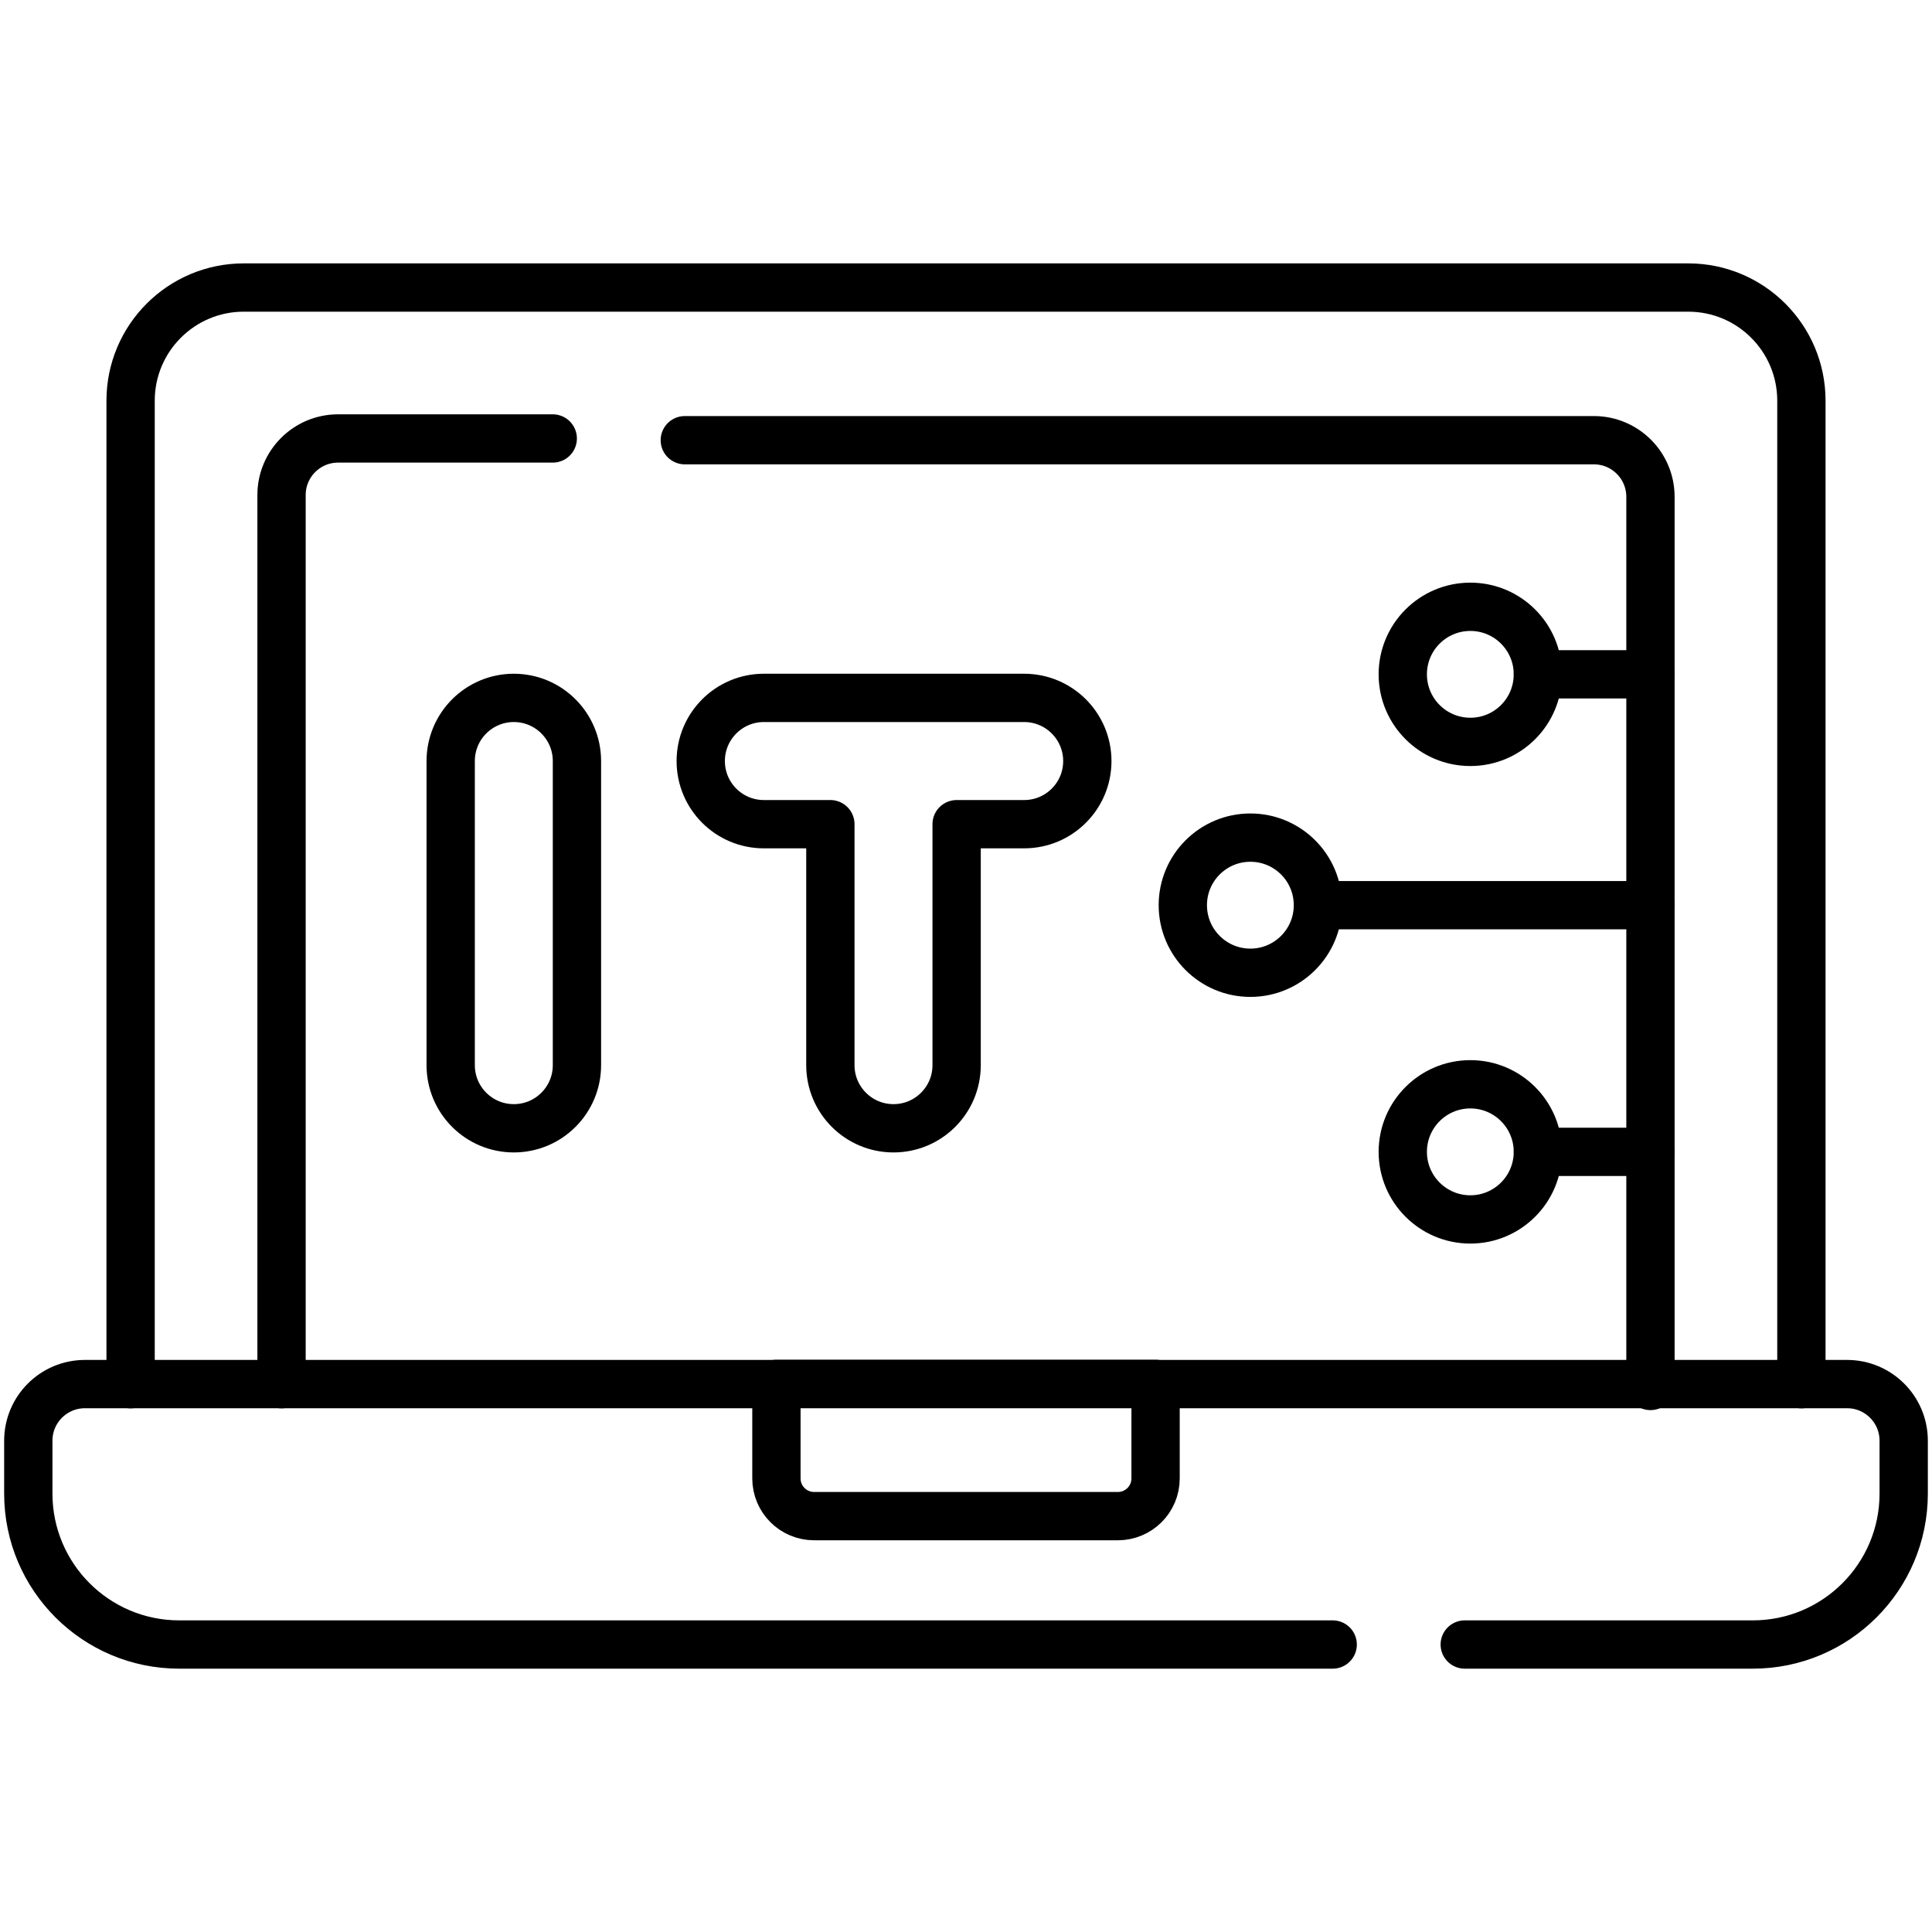 <svg width="40" height="40" viewBox="0 0 40 40" fill="none" xmlns="http://www.w3.org/2000/svg">
<path d="M2.704 28.658V8.296C2.704 7.002 3.753 5.953 5.047 5.953H34.953C36.247 5.953 37.296 7.002 37.296 8.296V28.658" stroke="black" stroke-miterlimit="10" stroke-linecap="round" stroke-linejoin="round"/>
<path d="M14.178 9.114H32.999C33.647 9.114 34.171 9.639 34.171 10.286V28.695" stroke="black" stroke-miterlimit="10" stroke-linecap="round" stroke-linejoin="round"/>
<path d="M5.829 28.658V10.249C5.829 9.602 6.353 9.078 7 9.078H11.444" stroke="black" stroke-miterlimit="10" stroke-linecap="round" stroke-linejoin="round"/>
<path d="M27.592 34.048H3.711C1.985 34.048 0.586 32.648 0.586 30.923V29.828C0.586 29.181 1.111 28.656 1.758 28.656H38.242C38.889 28.656 39.414 29.181 39.414 29.828V30.923C39.414 32.648 38.015 34.048 36.289 34.048H30.326" stroke="black" stroke-miterlimit="10" stroke-linecap="round" stroke-linejoin="round"/>
<path d="M23.144 31.39H16.856C16.425 31.39 16.075 31.041 16.075 30.609V28.652H23.925V30.609C23.925 31.041 23.575 31.39 23.144 31.39Z" stroke="black" stroke-miterlimit="10" stroke-linecap="round" stroke-linejoin="round"/>
<path d="M10.638 14.449C9.916 14.449 9.331 15.035 9.331 15.757V22.053C9.331 22.775 9.916 23.36 10.638 23.36C11.36 23.36 11.945 22.775 11.945 22.053V15.757C11.945 15.035 11.36 14.449 10.638 14.449Z" stroke="black" stroke-miterlimit="10" stroke-linecap="round" stroke-linejoin="round"/>
<path d="M21.204 14.449H15.815C15.093 14.449 14.508 15.035 14.508 15.757C14.508 16.479 15.093 17.064 15.815 17.064H17.192V22.053C17.192 22.775 17.777 23.36 18.499 23.36C19.221 23.36 19.806 22.775 19.806 22.053V17.064H21.204C21.926 17.064 22.512 16.479 22.512 15.757C22.512 15.035 21.926 14.449 21.204 14.449Z" stroke="black" stroke-miterlimit="10" stroke-linecap="round" stroke-linejoin="round"/>
<path d="M27.466 18.741H34.171" stroke="black" stroke-miterlimit="10" stroke-linecap="round" stroke-linejoin="round"/>
<path d="M31.841 13.961H34.171" stroke="black" stroke-miterlimit="10" stroke-linecap="round" stroke-linejoin="round"/>
<path d="M25.888 20.14C26.66 20.14 27.286 19.513 27.286 18.741C27.286 17.968 26.66 17.342 25.888 17.342C25.115 17.342 24.489 17.968 24.489 18.741C24.489 19.513 25.115 20.14 25.888 20.14Z" stroke="black" stroke-miterlimit="10" stroke-linecap="round" stroke-linejoin="round"/>
<path d="M30.442 15.36C31.214 15.36 31.84 14.734 31.84 13.961C31.84 13.189 31.214 12.563 30.442 12.563C29.669 12.563 29.043 13.189 29.043 13.961C29.043 14.734 29.669 15.36 30.442 15.36Z" stroke="black" stroke-miterlimit="10" stroke-linecap="round" stroke-linejoin="round"/>
<path d="M31.841 23.848H34.171" stroke="black" stroke-miterlimit="10" stroke-linecap="round" stroke-linejoin="round"/>
<path d="M30.442 25.247C31.214 25.247 31.84 24.62 31.84 23.848C31.84 23.076 31.214 22.449 30.442 22.449C29.669 22.449 29.043 23.076 29.043 23.848C29.043 24.62 29.669 25.247 30.442 25.247Z" stroke="black" stroke-miterlimit="10" stroke-linecap="round" stroke-linejoin="round"/>
</svg>
